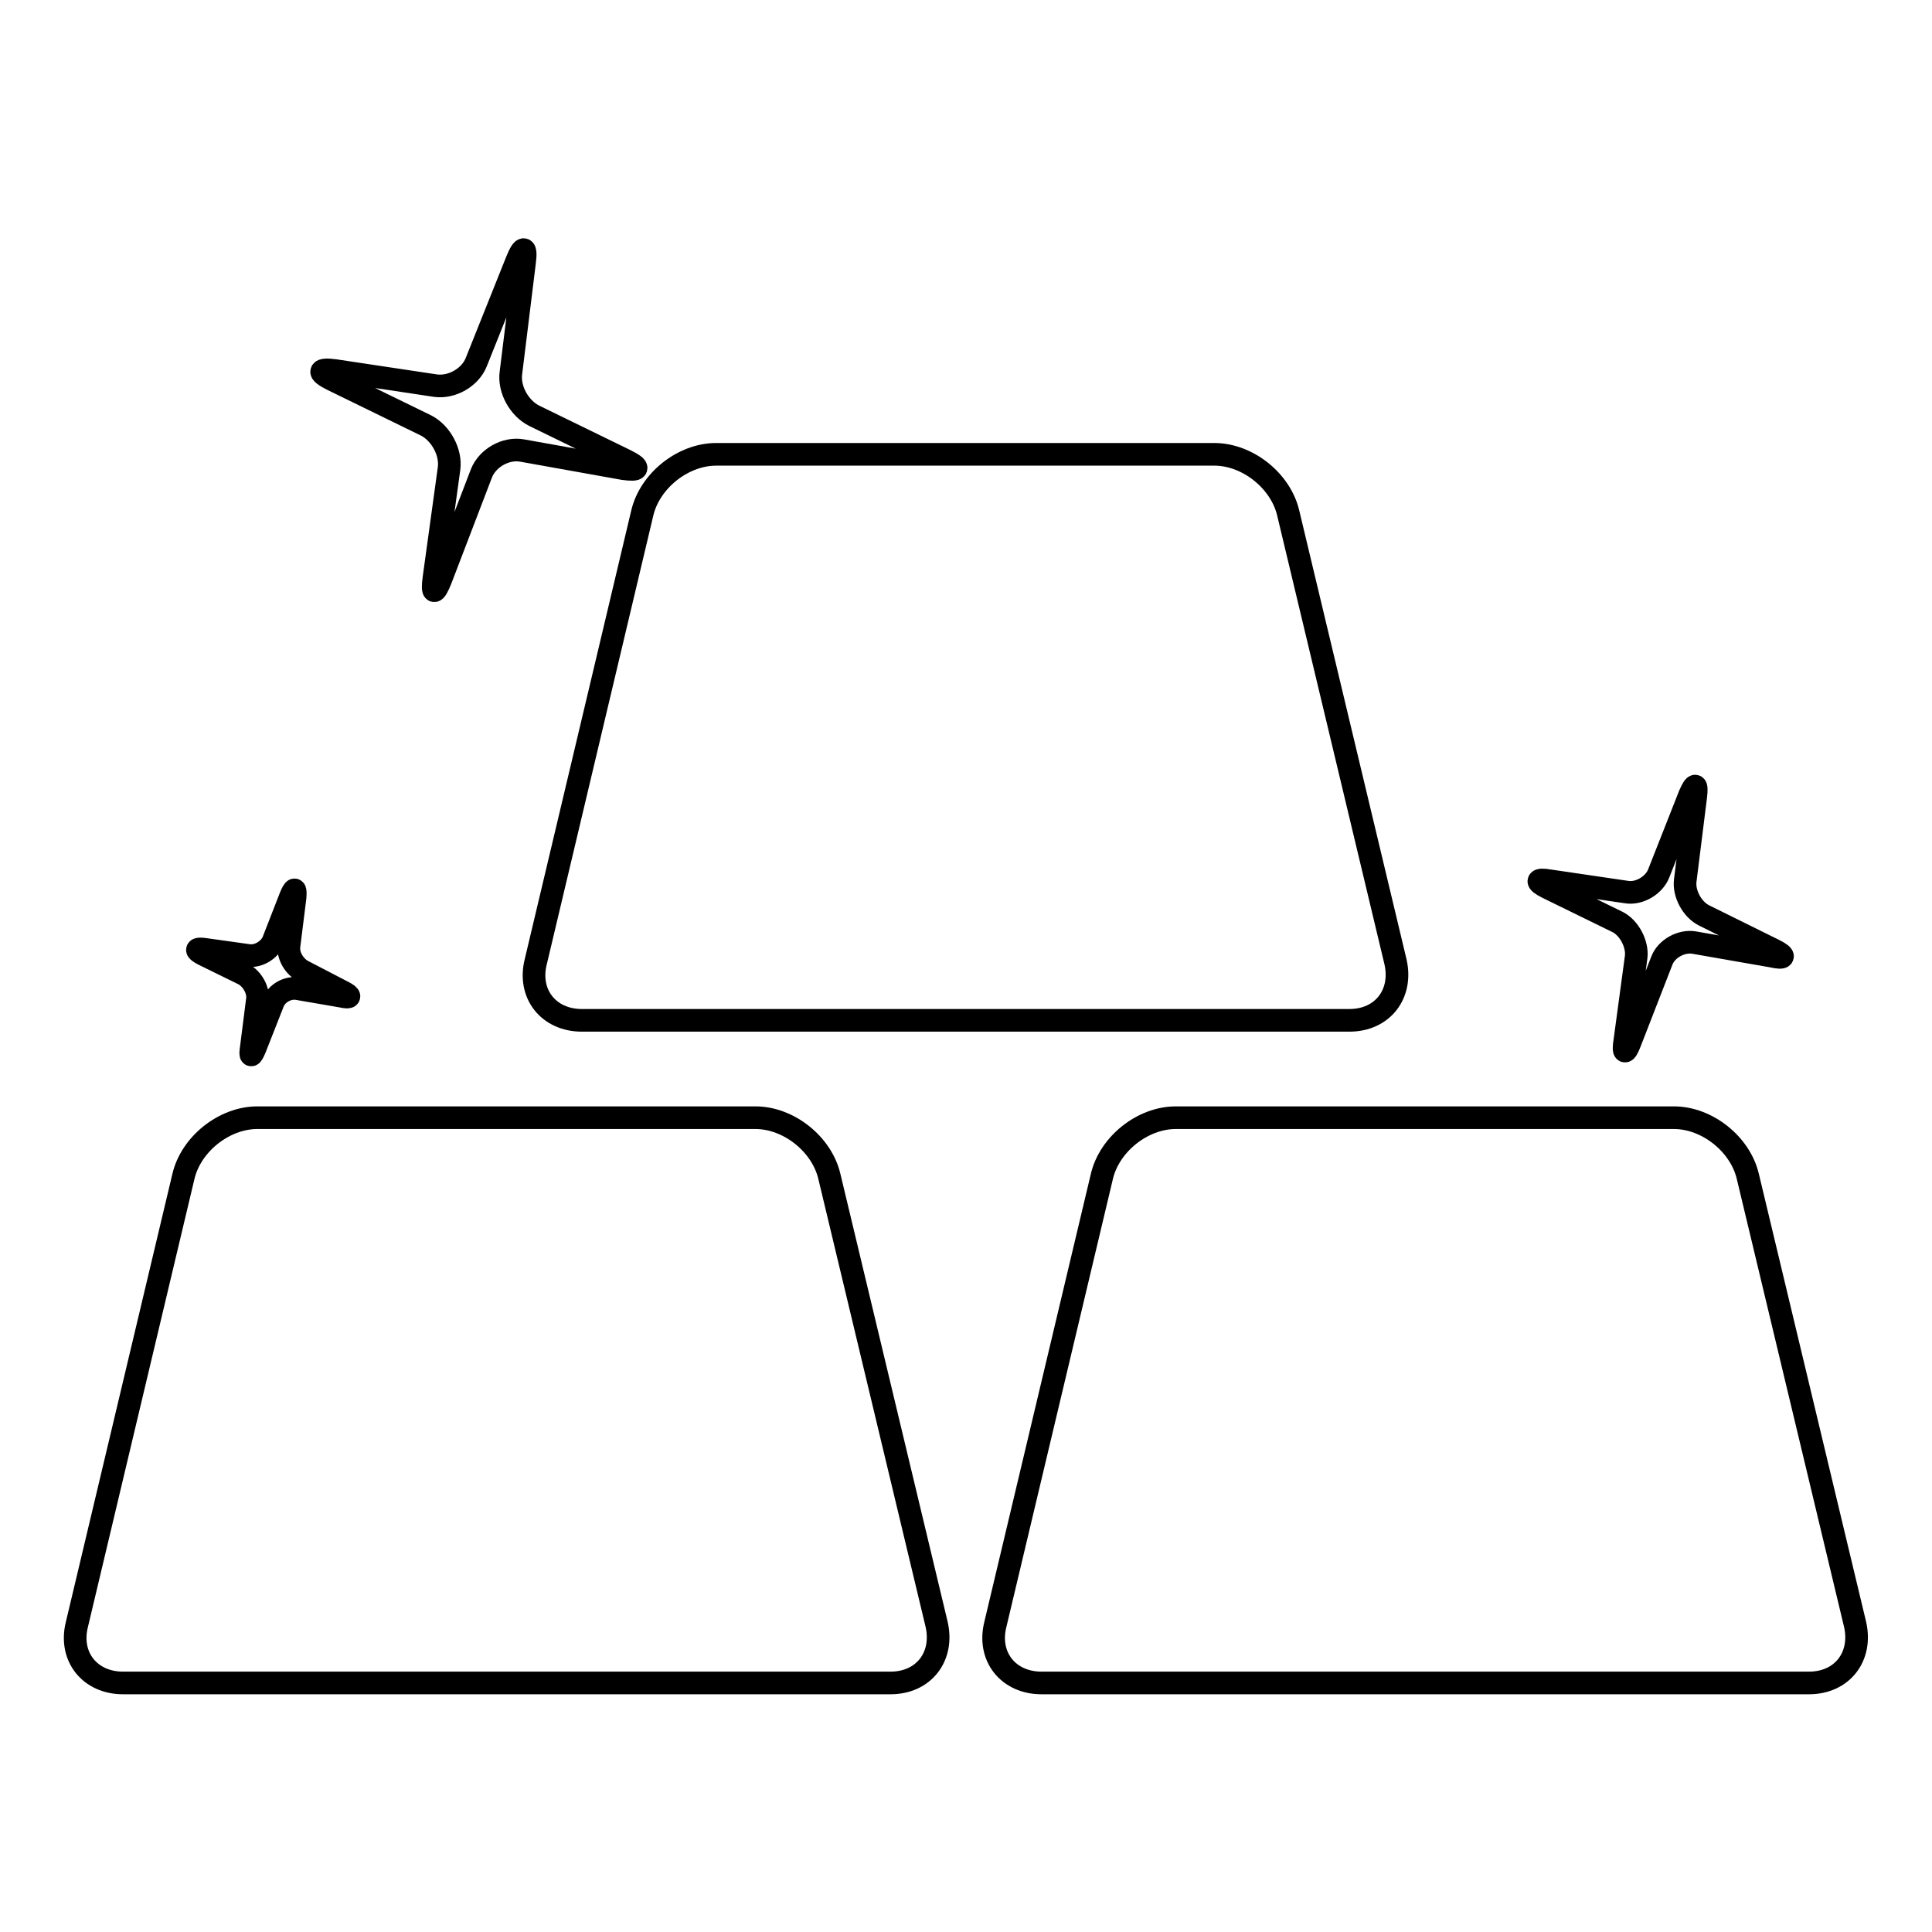 <?xml version="1.0" encoding="utf-8"?>
<!-- Svg Vector Icons : http://www.onlinewebfonts.com/icon -->
<!DOCTYPE svg PUBLIC "-//W3C//DTD SVG 1.1//EN" "http://www.w3.org/Graphics/SVG/1.1/DTD/svg11.dtd">
<svg version="1.1" xmlns="http://www.w3.org/2000/svg" xmlns:xlink="http://www.w3.org/1999/xlink" x="0px" y="0px" viewBox="0 0 256 256" enable-background="new 0 0 256 256" xml:space="preserve">
<g><g><path stroke-width="3" fill-opacity="0" stroke="#000000"  d="M184.9,127.4c1,4.3-1.7,7.8-6.1,7.8H77.1c-4.4,0-7.2-3.5-6.1-7.8L85.1,68c1-4.3,5.4-7.8,9.8-7.8h66c4.4,0,8.8,3.5,9.8,7.8L184.9,127.4z"/><path stroke-width="3" fill-opacity="0" stroke="#000000"  d="M245.8,215.2c1,4.3-1.7,7.8-6.1,7.8H138c-4.4,0-7.2-3.5-6.1-7.8l14.1-59.3c1-4.3,5.4-7.8,9.8-7.8h66c4.4,0,8.8,3.5,9.8,7.8L245.8,215.2z"/><path stroke-width="3" fill-opacity="0" stroke="#000000"  d="M124.1,215.2c1,4.3-1.7,7.8-6.1,7.8H16.3c-4.4,0-7.2-3.5-6.1-7.8l14.1-59.3c1-4.3,5.4-7.8,9.8-7.8h66c4.4,0,8.8,3.5,9.8,7.8L124.1,215.2z"/><path stroke-width="3" fill-opacity="0" stroke="#000000"  d="M235.1,125.9c1.6,0.8,1.4,1.2-0.3,0.8l-10.3-1.8c-1.7-0.3-3.7,0.8-4.3,2.4l-4.2,10.8c-0.6,1.6-1,1.6-0.7-0.2l1.5-11.1c0.2-1.7-0.9-3.8-2.4-4.6l-9.4-4.6c-1.6-0.8-1.4-1.2,0.3-0.9l10.2,1.5c1.7,0.3,3.7-0.9,4.3-2.5l4.1-10.4c0.7-1.6,1-1.5,0.8,0.2l-1.4,11.2c-0.2,1.7,0.9,3.8,2.5,4.6L235.1,125.9z"/><path stroke-width="3" fill-opacity="0" stroke="#000000"  d="M82.9,61c2,1,1.8,1.4-0.3,1.1l-13.4-2.4c-2.2-0.4-4.6,1-5.4,3l-5.4,14.1c-0.8,2-1.2,2-0.9-0.2l2-14.5c0.3-2.2-1.1-4.7-3-5.7L44,50.3c-2-1-1.8-1.5,0.4-1.2l13.3,2c2.2,0.3,4.6-1.1,5.4-3.1l5.4-13.5c0.8-2,1.3-1.9,1,0.3l-1.8,14.6c-0.3,2.2,1.1,4.7,3.1,5.7L82.9,61z"/><path stroke-width="3" fill-opacity="0" stroke="#000000"  d="M45.4,131.4c1.2,0.6,1.1,0.9-0.2,0.6l-5.8-1c-1.3-0.2-2.7,0.6-3.2,1.8l-2.4,6.1c-0.5,1.2-0.7,1.2-0.5-0.1l0.8-6.3c0.2-1.3-0.7-2.8-1.8-3.4l-5.3-2.6c-1.2-0.6-1.1-0.9,0.2-0.7l5.7,0.8c1.3,0.2,2.8-0.7,3.3-1.9l2.3-5.9c0.5-1.2,0.7-1.2,0.6,0.1l-0.8,6.4c-0.2,1.3,0.7,2.8,1.9,3.4L45.4,131.4z"/></g></g>
</svg>